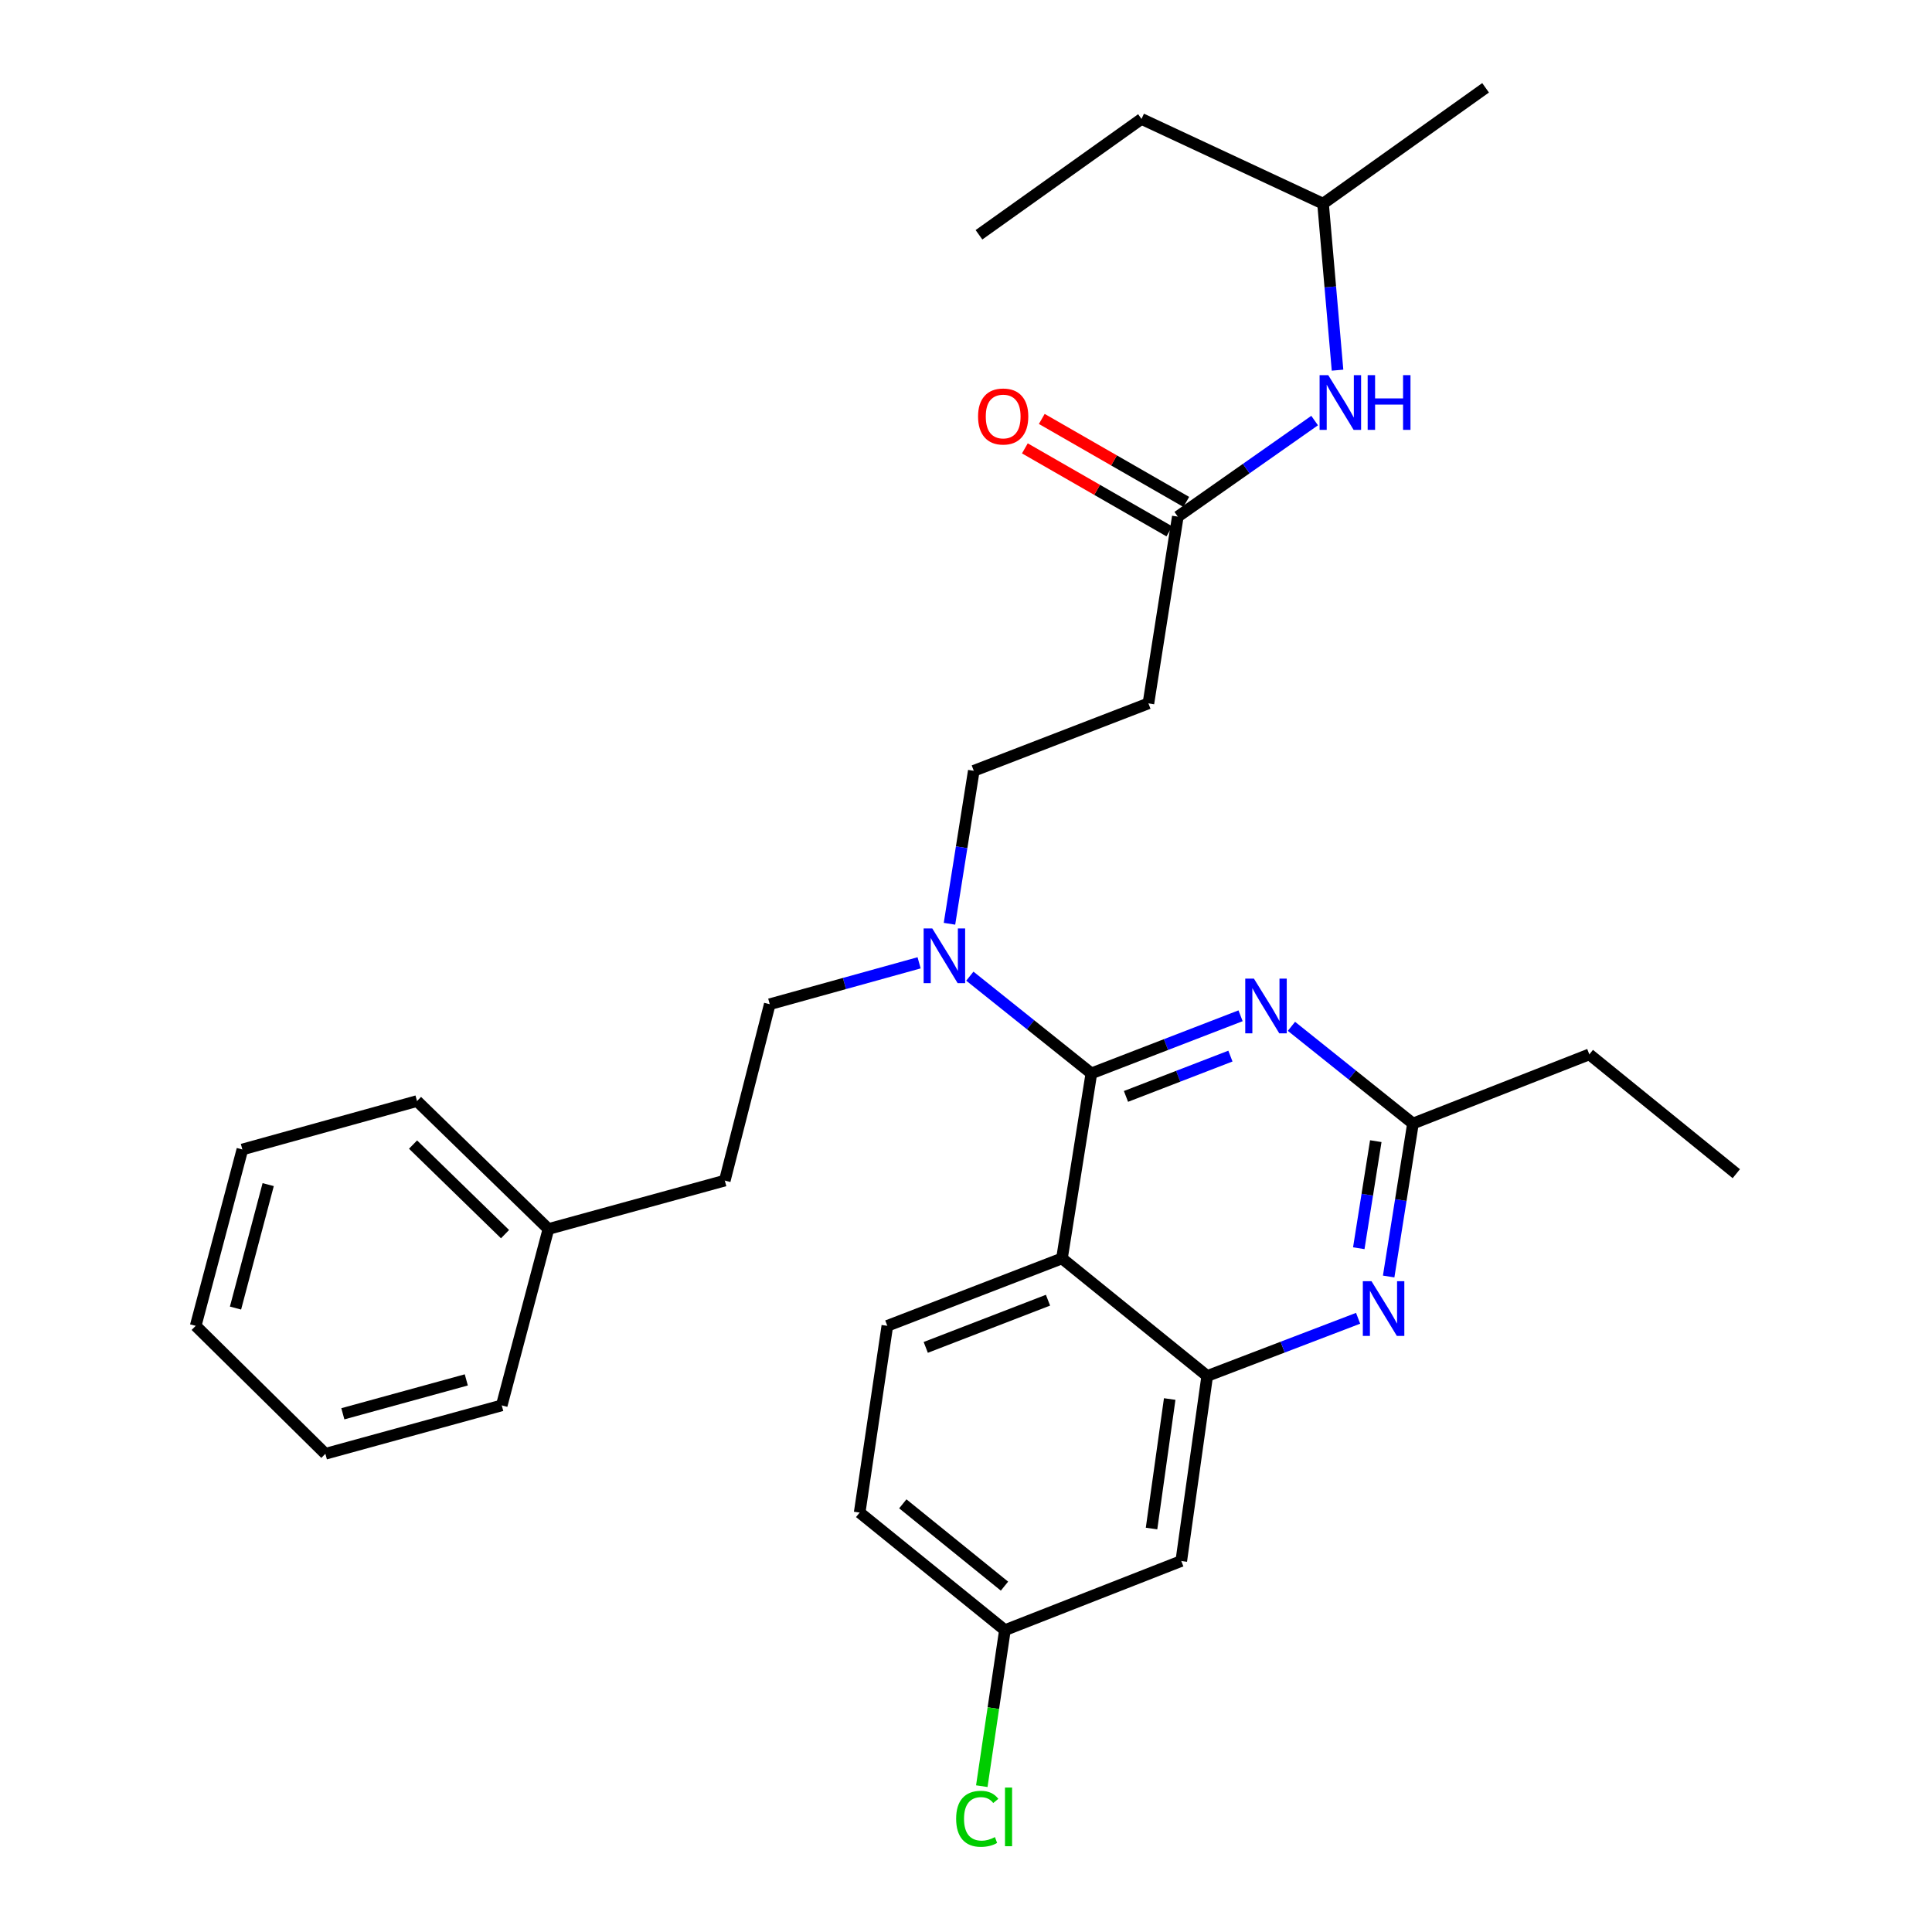 <?xml version='1.0' encoding='iso-8859-1'?>
<svg version='1.1' baseProfile='full'
              xmlns='http://www.w3.org/2000/svg'
                      xmlns:rdkit='http://www.rdkit.org/xml'
                      xmlns:xlink='http://www.w3.org/1999/xlink'
                  xml:space='preserve'
width='1000px' height='1000px' viewBox='0 0 1000 1000'>
<!-- END OF HEADER -->
<rect style='opacity:1.0;fill:#FFFFFF;stroke:none' width='1000' height='1000' x='0' y='0'> </rect>
<path class='bond-0' d='M 609.63,267.41 L 645.041,242.547' style='fill:none;fill-rule:evenodd;stroke:#000000;stroke-width:6px;stroke-linecap:butt;stroke-linejoin:miter;stroke-opacity:1' />
<path class='bond-0' d='M 645.041,242.547 L 680.452,217.684' style='fill:none;fill-rule:evenodd;stroke:#0000FF;stroke-width:6px;stroke-linecap:butt;stroke-linejoin:miter;stroke-opacity:1' />
<path class='bond-1' d='M 614.006,259.791 L 576.615,238.315' style='fill:none;fill-rule:evenodd;stroke:#000000;stroke-width:6px;stroke-linecap:butt;stroke-linejoin:miter;stroke-opacity:1' />
<path class='bond-1' d='M 576.615,238.315 L 539.223,216.839' style='fill:none;fill-rule:evenodd;stroke:#FF0000;stroke-width:6px;stroke-linecap:butt;stroke-linejoin:miter;stroke-opacity:1' />
<path class='bond-1' d='M 605.255,275.029 L 567.863,253.552' style='fill:none;fill-rule:evenodd;stroke:#000000;stroke-width:6px;stroke-linecap:butt;stroke-linejoin:miter;stroke-opacity:1' />
<path class='bond-1' d='M 567.863,253.552 L 530.471,232.076' style='fill:none;fill-rule:evenodd;stroke:#FF0000;stroke-width:6px;stroke-linecap:butt;stroke-linejoin:miter;stroke-opacity:1' />
<path class='bond-2' d='M 609.63,267.41 L 594.421,364.066' style='fill:none;fill-rule:evenodd;stroke:#000000;stroke-width:6px;stroke-linecap:butt;stroke-linejoin:miter;stroke-opacity:1' />
<path class='bond-3' d='M 692.306,191.595 L 688.558,148.505' style='fill:none;fill-rule:evenodd;stroke:#0000FF;stroke-width:6px;stroke-linecap:butt;stroke-linejoin:miter;stroke-opacity:1' />
<path class='bond-3' d='M 688.558,148.505 L 684.81,105.414' style='fill:none;fill-rule:evenodd;stroke:#000000;stroke-width:6px;stroke-linecap:butt;stroke-linejoin:miter;stroke-opacity:1' />
<path class='bond-4' d='M 684.81,105.414 L 590.838,61.562' style='fill:none;fill-rule:evenodd;stroke:#000000;stroke-width:6px;stroke-linecap:butt;stroke-linejoin:miter;stroke-opacity:1' />
<path class='bond-5' d='M 684.81,105.414 L 768.941,45.455' style='fill:none;fill-rule:evenodd;stroke:#000000;stroke-width:6px;stroke-linecap:butt;stroke-linejoin:miter;stroke-opacity:1' />
<path class='bond-6' d='M 590.838,61.562 L 506.716,121.522' style='fill:none;fill-rule:evenodd;stroke:#000000;stroke-width:6px;stroke-linecap:butt;stroke-linejoin:miter;stroke-opacity:1' />
<path class='bond-7' d='M 594.421,364.066 L 504.032,398.966' style='fill:none;fill-rule:evenodd;stroke:#000000;stroke-width:6px;stroke-linecap:butt;stroke-linejoin:miter;stroke-opacity:1' />
<path class='bond-8' d='M 504.032,398.966 L 497.74,438.553' style='fill:none;fill-rule:evenodd;stroke:#000000;stroke-width:6px;stroke-linecap:butt;stroke-linejoin:miter;stroke-opacity:1' />
<path class='bond-8' d='M 497.74,438.553 L 491.448,478.141' style='fill:none;fill-rule:evenodd;stroke:#0000FF;stroke-width:6px;stroke-linecap:butt;stroke-linejoin:miter;stroke-opacity:1' />
<path class='bond-9' d='M 475.727,498.352 L 437.075,509.068' style='fill:none;fill-rule:evenodd;stroke:#0000FF;stroke-width:6px;stroke-linecap:butt;stroke-linejoin:miter;stroke-opacity:1' />
<path class='bond-9' d='M 437.075,509.068 L 398.423,519.784' style='fill:none;fill-rule:evenodd;stroke:#000000;stroke-width:6px;stroke-linecap:butt;stroke-linejoin:miter;stroke-opacity:1' />
<path class='bond-10' d='M 501.988,505.264 L 533.439,530.423' style='fill:none;fill-rule:evenodd;stroke:#0000FF;stroke-width:6px;stroke-linecap:butt;stroke-linejoin:miter;stroke-opacity:1' />
<path class='bond-10' d='M 533.439,530.423 L 564.89,555.583' style='fill:none;fill-rule:evenodd;stroke:#000000;stroke-width:6px;stroke-linecap:butt;stroke-linejoin:miter;stroke-opacity:1' />
<path class='bond-11' d='M 444.96,782.907 L 520.14,843.765' style='fill:none;fill-rule:evenodd;stroke:#000000;stroke-width:6px;stroke-linecap:butt;stroke-linejoin:miter;stroke-opacity:1' />
<path class='bond-11' d='M 467.293,778.378 L 519.919,820.979' style='fill:none;fill-rule:evenodd;stroke:#000000;stroke-width:6px;stroke-linecap:butt;stroke-linejoin:miter;stroke-opacity:1' />
<path class='bond-12' d='M 444.96,782.907 L 459.282,686.251' style='fill:none;fill-rule:evenodd;stroke:#000000;stroke-width:6px;stroke-linecap:butt;stroke-linejoin:miter;stroke-opacity:1' />
<path class='bond-13' d='M 520.14,843.765 L 514.157,884.142' style='fill:none;fill-rule:evenodd;stroke:#000000;stroke-width:6px;stroke-linecap:butt;stroke-linejoin:miter;stroke-opacity:1' />
<path class='bond-13' d='M 514.157,884.142 L 508.175,924.519' style='fill:none;fill-rule:evenodd;stroke:#00CC00;stroke-width:6px;stroke-linecap:butt;stroke-linejoin:miter;stroke-opacity:1' />
<path class='bond-14' d='M 520.14,843.765 L 611.427,807.967' style='fill:none;fill-rule:evenodd;stroke:#000000;stroke-width:6px;stroke-linecap:butt;stroke-linejoin:miter;stroke-opacity:1' />
<path class='bond-15' d='M 611.427,807.967 L 624.85,712.209' style='fill:none;fill-rule:evenodd;stroke:#000000;stroke-width:6px;stroke-linecap:butt;stroke-linejoin:miter;stroke-opacity:1' />
<path class='bond-15' d='M 596.038,791.164 L 605.434,724.133' style='fill:none;fill-rule:evenodd;stroke:#000000;stroke-width:6px;stroke-linecap:butt;stroke-linejoin:miter;stroke-opacity:1' />
<path class='bond-16' d='M 459.282,686.251 L 549.67,651.351' style='fill:none;fill-rule:evenodd;stroke:#000000;stroke-width:6px;stroke-linecap:butt;stroke-linejoin:miter;stroke-opacity:1' />
<path class='bond-16' d='M 479.169,697.408 L 542.442,672.978' style='fill:none;fill-rule:evenodd;stroke:#000000;stroke-width:6px;stroke-linecap:butt;stroke-linejoin:miter;stroke-opacity:1' />
<path class='bond-17' d='M 549.67,651.351 L 624.85,712.209' style='fill:none;fill-rule:evenodd;stroke:#000000;stroke-width:6px;stroke-linecap:butt;stroke-linejoin:miter;stroke-opacity:1' />
<path class='bond-18' d='M 549.67,651.351 L 564.89,555.583' style='fill:none;fill-rule:evenodd;stroke:#000000;stroke-width:6px;stroke-linecap:butt;stroke-linejoin:miter;stroke-opacity:1' />
<path class='bond-19' d='M 624.85,712.209 L 663.902,697.274' style='fill:none;fill-rule:evenodd;stroke:#000000;stroke-width:6px;stroke-linecap:butt;stroke-linejoin:miter;stroke-opacity:1' />
<path class='bond-19' d='M 663.902,697.274 L 702.954,682.34' style='fill:none;fill-rule:evenodd;stroke:#0000FF;stroke-width:6px;stroke-linecap:butt;stroke-linejoin:miter;stroke-opacity:1' />
<path class='bond-20' d='M 718.771,660.715 L 725.059,621.128' style='fill:none;fill-rule:evenodd;stroke:#0000FF;stroke-width:6px;stroke-linecap:butt;stroke-linejoin:miter;stroke-opacity:1' />
<path class='bond-20' d='M 725.059,621.128 L 731.347,581.541' style='fill:none;fill-rule:evenodd;stroke:#000000;stroke-width:6px;stroke-linecap:butt;stroke-linejoin:miter;stroke-opacity:1' />
<path class='bond-20' d='M 703.303,646.082 L 707.704,618.371' style='fill:none;fill-rule:evenodd;stroke:#0000FF;stroke-width:6px;stroke-linecap:butt;stroke-linejoin:miter;stroke-opacity:1' />
<path class='bond-20' d='M 707.704,618.371 L 712.106,590.66' style='fill:none;fill-rule:evenodd;stroke:#000000;stroke-width:6px;stroke-linecap:butt;stroke-linejoin:miter;stroke-opacity:1' />
<path class='bond-21' d='M 731.347,581.541 L 699.9,556.382' style='fill:none;fill-rule:evenodd;stroke:#000000;stroke-width:6px;stroke-linecap:butt;stroke-linejoin:miter;stroke-opacity:1' />
<path class='bond-21' d='M 699.9,556.382 L 668.454,531.223' style='fill:none;fill-rule:evenodd;stroke:#0000FF;stroke-width:6px;stroke-linecap:butt;stroke-linejoin:miter;stroke-opacity:1' />
<path class='bond-22' d='M 731.347,581.541 L 822.634,545.742' style='fill:none;fill-rule:evenodd;stroke:#000000;stroke-width:6px;stroke-linecap:butt;stroke-linejoin:miter;stroke-opacity:1' />
<path class='bond-23' d='M 642.117,525.765 L 603.503,540.674' style='fill:none;fill-rule:evenodd;stroke:#0000FF;stroke-width:6px;stroke-linecap:butt;stroke-linejoin:miter;stroke-opacity:1' />
<path class='bond-23' d='M 603.503,540.674 L 564.89,555.583' style='fill:none;fill-rule:evenodd;stroke:#000000;stroke-width:6px;stroke-linecap:butt;stroke-linejoin:miter;stroke-opacity:1' />
<path class='bond-23' d='M 636.862,546.63 L 609.833,557.066' style='fill:none;fill-rule:evenodd;stroke:#0000FF;stroke-width:6px;stroke-linecap:butt;stroke-linejoin:miter;stroke-opacity:1' />
<path class='bond-23' d='M 609.833,557.066 L 582.803,567.503' style='fill:none;fill-rule:evenodd;stroke:#000000;stroke-width:6px;stroke-linecap:butt;stroke-linejoin:miter;stroke-opacity:1' />
<path class='bond-24' d='M 283.863,636.131 L 375.15,611.071' style='fill:none;fill-rule:evenodd;stroke:#000000;stroke-width:6px;stroke-linecap:butt;stroke-linejoin:miter;stroke-opacity:1' />
<path class='bond-25' d='M 283.863,636.131 L 215.849,569.904' style='fill:none;fill-rule:evenodd;stroke:#000000;stroke-width:6px;stroke-linecap:butt;stroke-linejoin:miter;stroke-opacity:1' />
<path class='bond-25' d='M 261.402,638.787 L 213.792,592.428' style='fill:none;fill-rule:evenodd;stroke:#000000;stroke-width:6px;stroke-linecap:butt;stroke-linejoin:miter;stroke-opacity:1' />
<path class='bond-26' d='M 283.863,636.131 L 259.701,727.418' style='fill:none;fill-rule:evenodd;stroke:#000000;stroke-width:6px;stroke-linecap:butt;stroke-linejoin:miter;stroke-opacity:1' />
<path class='bond-27' d='M 398.423,519.784 L 375.15,611.071' style='fill:none;fill-rule:evenodd;stroke:#000000;stroke-width:6px;stroke-linecap:butt;stroke-linejoin:miter;stroke-opacity:1' />
<path class='bond-28' d='M 215.849,569.904 L 125.451,594.964' style='fill:none;fill-rule:evenodd;stroke:#000000;stroke-width:6px;stroke-linecap:butt;stroke-linejoin:miter;stroke-opacity:1' />
<path class='bond-29' d='M 259.701,727.418 L 168.414,752.478' style='fill:none;fill-rule:evenodd;stroke:#000000;stroke-width:6px;stroke-linecap:butt;stroke-linejoin:miter;stroke-opacity:1' />
<path class='bond-29' d='M 241.357,714.232 L 177.456,731.774' style='fill:none;fill-rule:evenodd;stroke:#000000;stroke-width:6px;stroke-linecap:butt;stroke-linejoin:miter;stroke-opacity:1' />
<path class='bond-30' d='M 168.414,752.478 L 101.289,686.251' style='fill:none;fill-rule:evenodd;stroke:#000000;stroke-width:6px;stroke-linecap:butt;stroke-linejoin:miter;stroke-opacity:1' />
<path class='bond-31' d='M 125.451,594.964 L 101.289,686.251' style='fill:none;fill-rule:evenodd;stroke:#000000;stroke-width:6px;stroke-linecap:butt;stroke-linejoin:miter;stroke-opacity:1' />
<path class='bond-31' d='M 138.813,613.153 L 121.9,677.054' style='fill:none;fill-rule:evenodd;stroke:#000000;stroke-width:6px;stroke-linecap:butt;stroke-linejoin:miter;stroke-opacity:1' />
<path class='bond-32' d='M 822.634,545.742 L 898.711,607.498' style='fill:none;fill-rule:evenodd;stroke:#000000;stroke-width:6px;stroke-linecap:butt;stroke-linejoin:miter;stroke-opacity:1' />
<path  class='atom-1' d='M 687.502 194.178
L 696.782 209.178
Q 697.702 210.658, 699.182 213.338
Q 700.662 216.018, 700.742 216.178
L 700.742 194.178
L 704.502 194.178
L 704.502 222.498
L 700.622 222.498
L 690.662 206.098
Q 689.502 204.178, 688.262 201.978
Q 687.062 199.778, 686.702 199.098
L 686.702 222.498
L 683.022 222.498
L 683.022 194.178
L 687.502 194.178
' fill='#0000FF'/>
<path  class='atom-1' d='M 707.902 194.178
L 711.742 194.178
L 711.742 206.218
L 726.222 206.218
L 726.222 194.178
L 730.062 194.178
L 730.062 222.498
L 726.222 222.498
L 726.222 209.418
L 711.742 209.418
L 711.742 222.498
L 707.902 222.498
L 707.902 194.178
' fill='#0000FF'/>
<path  class='atom-2' d='M 506.241 215.574
Q 506.241 208.774, 509.601 204.974
Q 512.961 201.174, 519.241 201.174
Q 525.521 201.174, 528.881 204.974
Q 532.241 208.774, 532.241 215.574
Q 532.241 222.454, 528.841 226.374
Q 525.441 230.254, 519.241 230.254
Q 513.001 230.254, 509.601 226.374
Q 506.241 222.494, 506.241 215.574
M 519.241 227.054
Q 523.561 227.054, 525.881 224.174
Q 528.241 221.254, 528.241 215.574
Q 528.241 210.014, 525.881 207.214
Q 523.561 204.374, 519.241 204.374
Q 514.921 204.374, 512.561 207.174
Q 510.241 209.974, 510.241 215.574
Q 510.241 221.294, 512.561 224.174
Q 514.921 227.054, 519.241 227.054
' fill='#FF0000'/>
<path  class='atom-7' d='M 482.552 480.565
L 491.832 495.565
Q 492.752 497.045, 494.232 499.725
Q 495.712 502.405, 495.792 502.565
L 495.792 480.565
L 499.552 480.565
L 499.552 508.885
L 495.672 508.885
L 485.712 492.485
Q 484.552 490.565, 483.312 488.365
Q 482.112 486.165, 481.752 485.485
L 481.752 508.885
L 478.072 508.885
L 478.072 480.565
L 482.552 480.565
' fill='#0000FF'/>
<path  class='atom-14' d='M 709.877 663.139
L 719.157 678.139
Q 720.077 679.619, 721.557 682.299
Q 723.037 684.979, 723.117 685.139
L 723.117 663.139
L 726.877 663.139
L 726.877 691.459
L 722.997 691.459
L 713.037 675.059
Q 711.877 673.139, 710.637 670.939
Q 709.437 668.739, 709.077 668.059
L 709.077 691.459
L 705.397 691.459
L 705.397 663.139
L 709.877 663.139
' fill='#0000FF'/>
<path  class='atom-16' d='M 649.019 506.522
L 658.299 521.522
Q 659.219 523.002, 660.699 525.682
Q 662.179 528.362, 662.259 528.522
L 662.259 506.522
L 666.019 506.522
L 666.019 534.842
L 662.139 534.842
L 652.179 518.442
Q 651.019 516.522, 649.779 514.322
Q 648.579 512.122, 648.219 511.442
L 648.219 534.842
L 644.539 534.842
L 644.539 506.522
L 649.019 506.522
' fill='#0000FF'/>
<path  class='atom-27' d='M 494.898 941.402
Q 494.898 934.362, 498.178 930.682
Q 501.498 926.962, 507.778 926.962
Q 513.618 926.962, 516.738 931.082
L 514.098 933.242
Q 511.818 930.242, 507.778 930.242
Q 503.498 930.242, 501.218 933.122
Q 498.978 935.962, 498.978 941.402
Q 498.978 947.002, 501.298 949.882
Q 503.658 952.762, 508.218 952.762
Q 511.338 952.762, 514.978 950.882
L 516.098 953.882
Q 514.618 954.842, 512.378 955.402
Q 510.138 955.962, 507.658 955.962
Q 501.498 955.962, 498.178 952.202
Q 494.898 948.442, 494.898 941.402
' fill='#00CC00'/>
<path  class='atom-27' d='M 520.178 925.242
L 523.858 925.242
L 523.858 955.602
L 520.178 955.602
L 520.178 925.242
' fill='#00CC00'/>
</svg>
